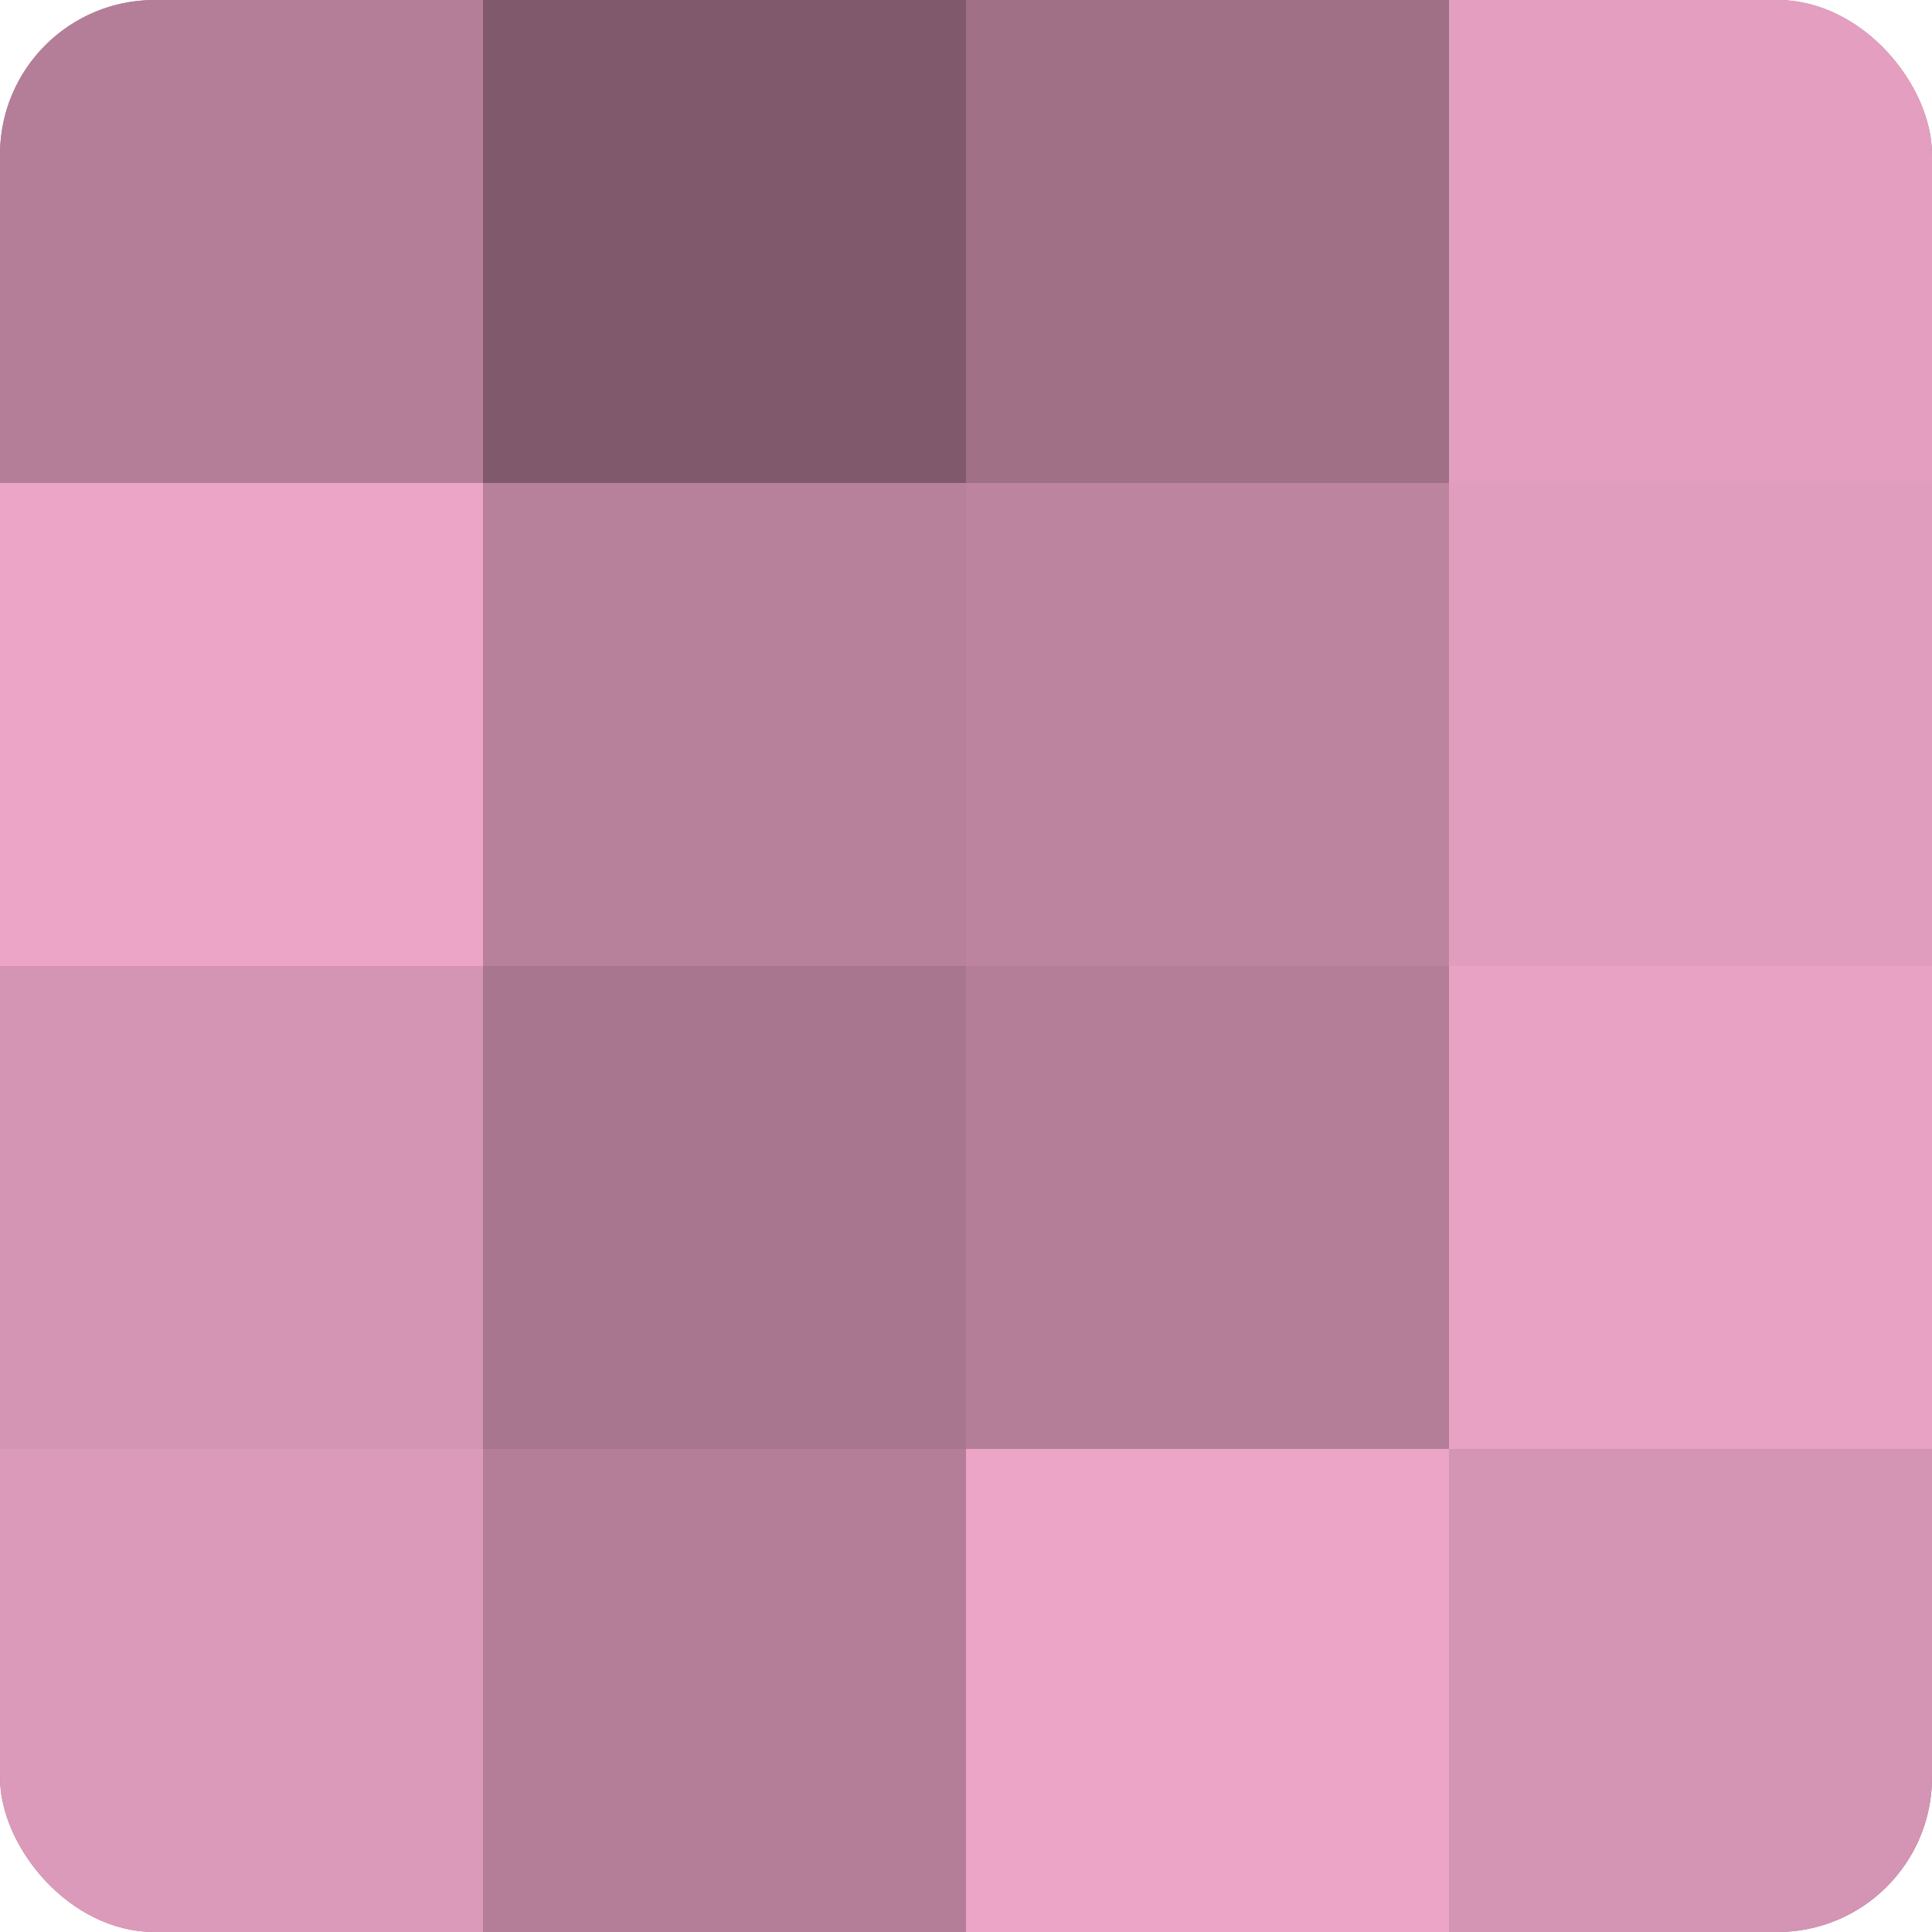 <?xml version="1.0" encoding="UTF-8"?>
<svg xmlns="http://www.w3.org/2000/svg" width="60" height="60" viewBox="0 0 100 100" preserveAspectRatio="xMidYMid meet"><defs><clipPath id="c" width="100" height="100"><rect width="100" height="100" rx="8" ry="8"/></clipPath></defs><g clip-path="url(#c)"><rect width="100" height="100" fill="#a07087"/><rect width="25" height="25" fill="#b47e98"/><rect y="25" width="25" height="25" fill="#eca5c7"/><rect y="50" width="25" height="25" fill="#d494b3"/><rect y="75" width="25" height="25" fill="#dc9aba"/><rect x="25" width="25" height="25" fill="#805a6c"/><rect x="25" y="25" width="25" height="25" fill="#b8819b"/><rect x="25" y="50" width="25" height="25" fill="#a8768e"/><rect x="25" y="75" width="25" height="25" fill="#b47e98"/><rect x="50" width="25" height="25" fill="#a07087"/><rect x="50" y="25" width="25" height="25" fill="#bc849f"/><rect x="50" y="50" width="25" height="25" fill="#b47e98"/><rect x="50" y="75" width="25" height="25" fill="#eca5c7"/><rect x="75" width="25" height="25" fill="#e49fc0"/><rect x="75" y="25" width="25" height="25" fill="#e09dbd"/><rect x="75" y="50" width="25" height="25" fill="#e8a2c4"/><rect x="75" y="75" width="25" height="25" fill="#d494b3"/></g></svg>
